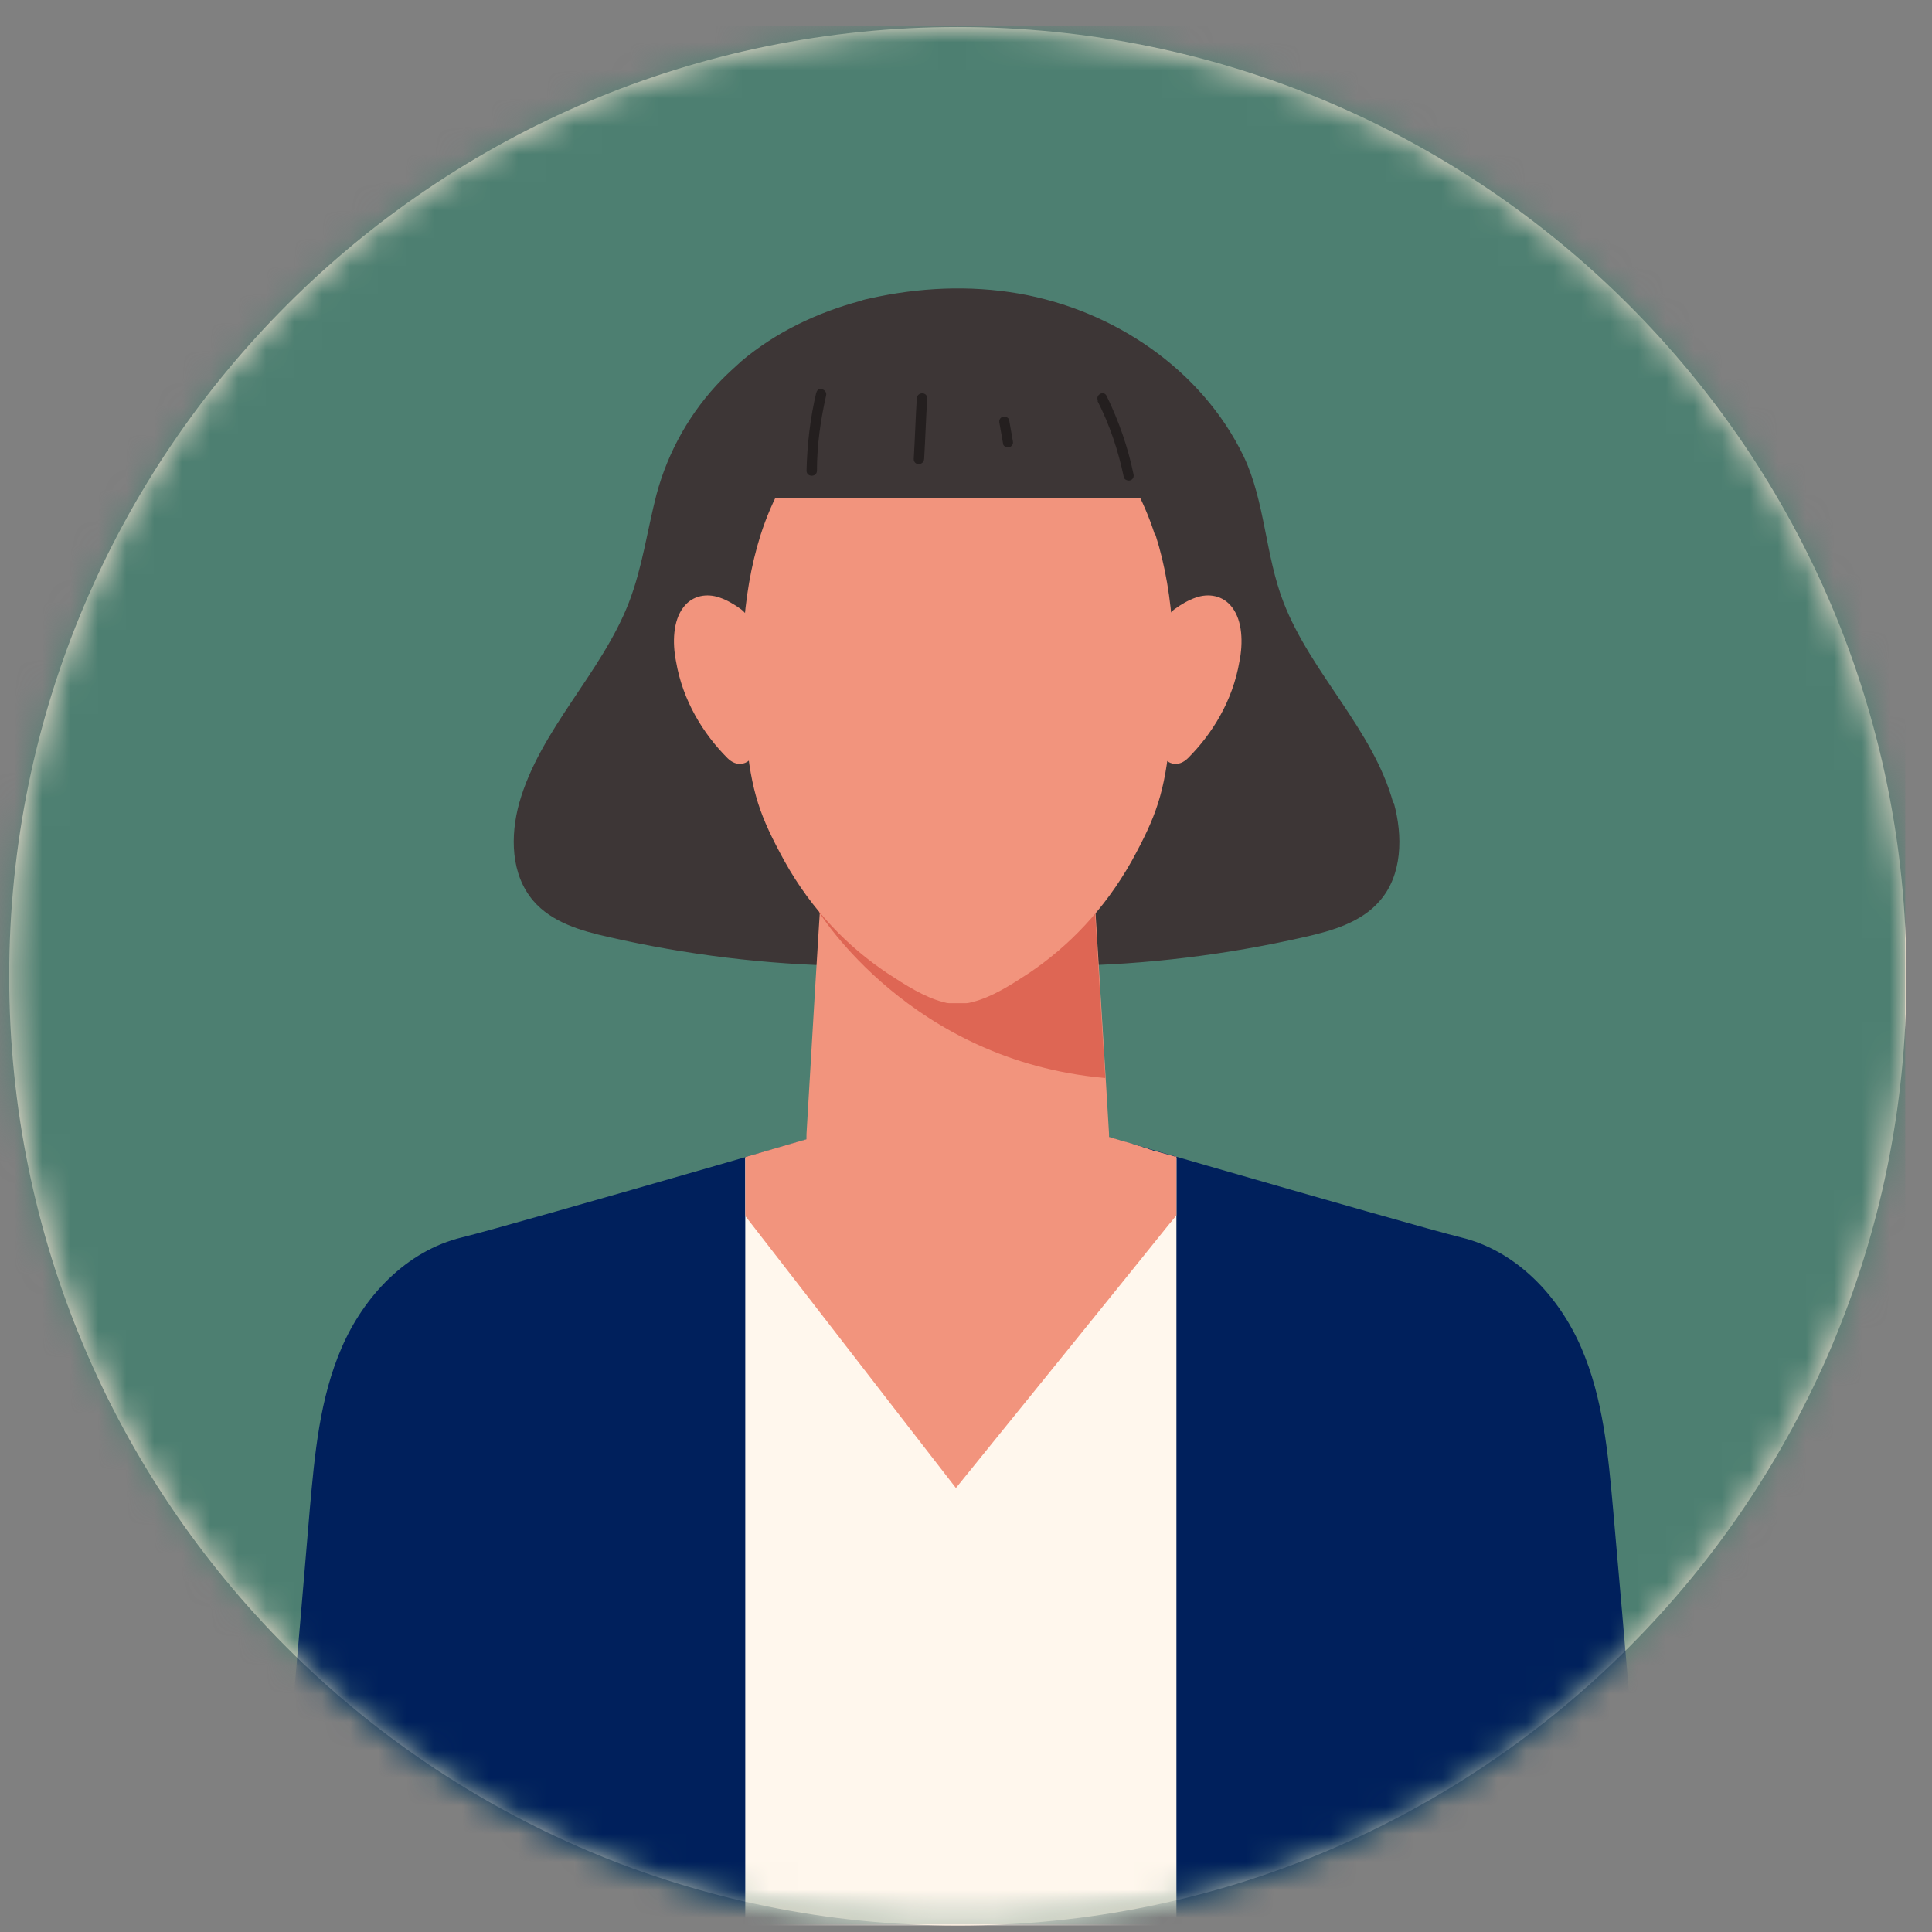 <svg width="69" height="69" viewBox="0 0 69 69" fill="none" xmlns="http://www.w3.org/2000/svg">
<rect x="0" y="0" width="69" height="69" fill="#808080" stroke="none"/>
<path d="M68.088 34.867C68.088 53.58 52.931 68.769 34.208 68.769C15.486 68.769 0.328 53.602 0.328 34.867C0.328 16.132 15.486 0.965 34.208 0.965C52.931 0.965 68.088 16.132 68.088 34.867Z" fill="#FAE5D4"/>
<mask id="mask0_8139_20368" style="mask-type:luminance" maskUnits="userSpaceOnUse" x="0" y="0" width="69" height="69">
<path d="M0.352 34.867C0.352 53.58 15.509 68.769 34.231 68.769C52.954 68.769 68.111 53.602 68.111 34.867C68.111 16.132 52.954 0.965 34.231 0.965C15.509 0.965 0.352 16.132 0.352 34.867Z" fill="white"/>
</mask>
<g mask="url(#mask0_8139_20368)">
<path d="M68.045 0.922H-155.203V68.726H68.045V0.922Z" fill="#4D7F71"/>
</g>
<mask id="mask1_8139_20368" style="mask-type:luminance" maskUnits="userSpaceOnUse" x="0" y="0" width="69" height="69">
<path d="M0.35 34.867C0.35 53.142 14.807 68.047 32.896 68.725H35.542C53.105 68.047 67.235 53.996 68.044 36.465V33.269C67.213 15.3 52.384 0.965 34.208 0.965C16.032 0.965 0.328 16.132 0.328 34.867" fill="white"/>
</mask>
<g mask="url(#mask1_8139_20368)">
<path d="M58.9 68.746H9.797C10.212 63.8 10.65 58.853 11.065 53.885C11.24 51.937 11.415 49.946 12.203 48.129C12.99 46.312 14.499 44.671 16.512 44.189C18.305 43.752 32.916 39.506 34.337 39.09C35.781 39.506 50.37 43.752 52.163 44.189C54.175 44.671 55.684 46.312 56.472 48.129C57.259 49.946 57.434 51.937 57.609 53.885C58.047 58.831 58.462 63.778 58.878 68.746" fill="#00205C"/>
<path d="M18.459 68.745C18.853 65.068 18.612 61.325 17.737 57.889C17.584 57.233 17.387 56.576 17.169 55.941C17.125 56.948 17.103 57.977 17.059 58.984C17.059 59.356 17.038 59.75 17.016 60.122C17.016 62.989 17.016 65.856 17.016 68.745H18.459Z" fill="#00205C"/>
<path d="M50.019 68.745C49.626 65.068 49.866 61.325 50.741 57.889C50.894 57.233 51.091 56.576 51.31 55.941C51.353 56.948 51.375 57.977 51.419 58.984C51.419 59.356 51.441 59.75 51.463 60.122C51.463 62.989 51.463 65.856 51.463 68.745H50.019Z" fill="#00205C"/>
<path d="M26.617 41.346V68.769H42.015V41.346C38.362 40.295 34.994 39.31 34.338 39.113C33.682 39.31 30.292 40.295 26.617 41.346Z" fill="#FFF7ED"/>
<path d="M34.163 39.157C34.163 39.157 33.988 39.201 33.879 39.245C33.813 39.245 33.726 39.288 33.638 39.31C33.507 39.354 33.354 39.398 33.179 39.442C33.157 39.442 33.113 39.442 33.091 39.464C33.048 39.464 33.026 39.464 32.982 39.485C32.785 39.551 32.588 39.595 32.37 39.66C32.37 39.66 32.348 39.66 32.326 39.66C32.282 39.66 32.238 39.682 32.194 39.704C32.085 39.726 31.976 39.77 31.845 39.814C31.779 39.814 31.713 39.857 31.648 39.879C31.604 39.879 31.56 39.901 31.517 39.923C31.276 39.989 31.035 40.054 30.795 40.142H30.751C30.663 40.164 30.576 40.186 30.51 40.208C30.51 40.208 30.489 40.208 30.467 40.208C29.308 40.536 27.973 40.93 26.617 41.324V43.403C28.258 45.417 31.101 46.752 34.316 46.752C37.531 46.752 40.375 45.417 42.015 43.403V41.302C42.015 41.302 41.971 41.302 41.95 41.302C41.709 41.236 41.49 41.171 41.25 41.105C41.206 41.105 41.162 41.083 41.118 41.061C41.053 41.061 40.987 41.017 40.922 40.995C40.856 40.995 40.79 40.952 40.703 40.93C40.659 40.93 40.615 40.908 40.572 40.886C40.528 40.886 40.484 40.864 40.419 40.842C40.112 40.755 39.806 40.667 39.522 40.58C39.391 40.536 39.259 40.514 39.15 40.47C38.909 40.405 38.691 40.339 38.45 40.273C38.362 40.251 38.275 40.23 38.188 40.208C38.166 40.208 38.144 40.208 38.122 40.186C37.969 40.142 37.816 40.098 37.684 40.054C37.531 40.011 37.378 39.967 37.247 39.923C37.181 39.923 37.138 39.879 37.072 39.879C36.875 39.814 36.678 39.77 36.503 39.726C36.416 39.704 36.328 39.682 36.263 39.66C36.066 39.595 35.869 39.551 35.672 39.485C35.628 39.485 35.585 39.464 35.519 39.442C35.322 39.398 35.147 39.332 34.994 39.288C34.907 39.267 34.819 39.245 34.754 39.223C34.732 39.223 34.71 39.223 34.666 39.201C34.6 39.201 34.535 39.157 34.491 39.157C34.425 39.157 34.382 39.135 34.338 39.113C34.316 39.113 34.272 39.113 34.229 39.135C34.207 39.135 34.185 39.135 34.163 39.135" fill="#F2947D"/>
<path d="M49.758 28.673C49.036 26.046 46.827 24.055 45.842 21.516C45.186 19.831 45.186 17.926 44.421 16.307C42.911 13.177 39.762 11.076 36.394 10.485C34.622 10.179 32.807 10.266 31.057 10.66C30.948 10.682 30.838 10.704 30.729 10.748C29.176 11.164 27.71 11.864 26.486 12.893C26.245 13.111 26.004 13.33 25.786 13.549C24.67 14.687 23.861 16.11 23.445 17.664C23.117 18.933 22.942 20.268 22.461 21.516C21.477 24.055 19.29 26.046 18.546 28.673C18.218 29.855 18.24 31.233 19.049 32.175C19.705 32.941 20.755 33.247 21.739 33.466C24.517 34.1 27.36 34.451 30.226 34.495C31.582 34.516 33.004 34.451 34.119 33.685C34.119 33.685 34.163 33.663 34.163 33.641C34.163 33.641 34.206 33.663 34.206 33.685C35.322 34.451 36.744 34.516 38.1 34.495C40.943 34.451 43.808 34.1 46.586 33.466C47.57 33.247 48.62 32.941 49.276 32.175C50.086 31.255 50.107 29.855 49.779 28.673" fill="#3D3636"/>
<path d="M39.608 40.491C39.412 37.142 39.193 33.793 38.996 30.445C37.399 29.81 35.803 29.175 34.206 28.562C32.609 29.197 31.013 29.832 29.416 30.445C29.197 33.793 29 37.142 28.804 40.491C28.76 41.388 29.219 42.22 29.919 42.92C32.281 45.284 36.153 45.284 38.493 42.92C39.171 42.22 39.652 41.41 39.608 40.513" fill="#F2947D"/>
<path d="M39.476 38.499C39.301 35.807 39.148 33.137 38.973 30.445C37.376 29.81 35.78 29.175 34.183 28.562C32.586 29.197 30.99 29.832 29.393 30.445C29.349 31.167 29.305 31.867 29.262 32.59C29.262 32.59 32.521 37.886 39.454 38.499" fill="#DE6654"/>
<path d="M26.616 43.426C29.131 46.665 31.624 49.904 34.14 53.143C36.764 49.904 39.389 46.665 41.992 43.426H26.594" fill="#F2947D"/>
<path d="M41.249 19.108C40.417 16.504 38.69 14.578 36.787 14.162C36.546 14.118 36.306 14.074 36.065 14.074C35.431 14.074 32.981 14.074 32.347 14.074C32.106 14.074 31.866 14.096 31.625 14.162C29.722 14.578 27.994 16.504 27.163 19.108C26.463 21.319 26.398 23.858 26.638 26.265C26.835 28.322 27.141 29.154 28.016 30.752C29 32.525 30.313 33.838 31.691 34.757C32.325 35.173 33.003 35.611 33.681 35.786C33.746 35.807 33.834 35.829 33.922 35.829C34.009 35.829 34.096 35.829 34.206 35.829C34.293 35.829 34.381 35.829 34.49 35.829C34.578 35.829 34.643 35.807 34.731 35.786C35.431 35.611 36.109 35.173 36.743 34.757C38.143 33.816 39.433 32.503 40.417 30.752C41.292 29.154 41.599 28.322 41.795 26.265C42.036 23.858 41.97 21.297 41.27 19.108" fill="#F2947D"/>
<path d="M26.965 22.807C26.943 22.369 26.746 21.975 26.462 21.756C26.221 21.581 25.959 21.428 25.696 21.34C25.259 21.187 24.734 21.253 24.406 21.691C24.034 22.172 24.012 22.96 24.143 23.617C24.384 25.039 25.128 26.221 25.981 27.075C26.134 27.228 26.331 27.316 26.527 27.272C27.009 27.162 27.074 26.506 27.074 25.959C27.074 24.908 27.052 23.835 26.965 22.785" fill="#F2947D"/>
<path d="M41.445 22.807C41.467 22.369 41.664 21.975 41.948 21.756C42.189 21.581 42.451 21.428 42.714 21.34C43.151 21.187 43.676 21.253 44.004 21.691C44.376 22.172 44.398 22.96 44.267 23.617C44.026 25.039 43.283 26.221 42.429 27.075C42.276 27.228 42.08 27.316 41.883 27.272C41.402 27.162 41.336 26.506 41.336 25.959C41.336 24.908 41.358 23.835 41.445 22.785" fill="#F2947D"/>
<path d="M27.055 17.795H41.84C40.725 16.109 39.609 14.446 38.494 12.761C36.657 12.432 34.841 12.104 33.004 11.754C31.692 12.082 30.401 12.411 29.089 12.761C28.411 14.446 27.733 16.109 27.055 17.795Z" fill="#3D3636"/>
<path d="M29.155 14.009C28.936 14.928 28.827 15.869 28.805 16.81C28.805 17.051 29.177 17.051 29.177 16.81C29.177 15.891 29.308 14.994 29.505 14.118C29.548 13.899 29.198 13.79 29.155 14.031" fill="#241F1F"/>
<path d="M39.193 14.314C39.63 15.168 39.936 16.087 40.133 17.028C40.133 17.116 40.264 17.181 40.352 17.159C40.461 17.137 40.505 17.028 40.483 16.941C40.286 15.977 39.958 15.036 39.521 14.139C39.411 13.92 39.105 14.117 39.215 14.314" fill="#241F1F"/>
<path d="M32.742 14.227C32.698 14.95 32.677 15.672 32.633 16.394C32.633 16.635 32.983 16.635 33.005 16.394C33.048 15.672 33.07 14.95 33.114 14.227C33.114 13.987 32.764 13.987 32.742 14.227Z" fill="#241F1F"/>
<path d="M35.693 15.102C35.737 15.343 35.781 15.605 35.824 15.846C35.824 15.934 35.955 15.999 36.043 15.977C36.152 15.934 36.196 15.846 36.174 15.759C36.13 15.518 36.087 15.255 36.043 15.014C36.043 14.927 35.912 14.861 35.824 14.883C35.715 14.905 35.671 15.014 35.693 15.102Z" fill="#241F1F"/>
</g>
</svg>
